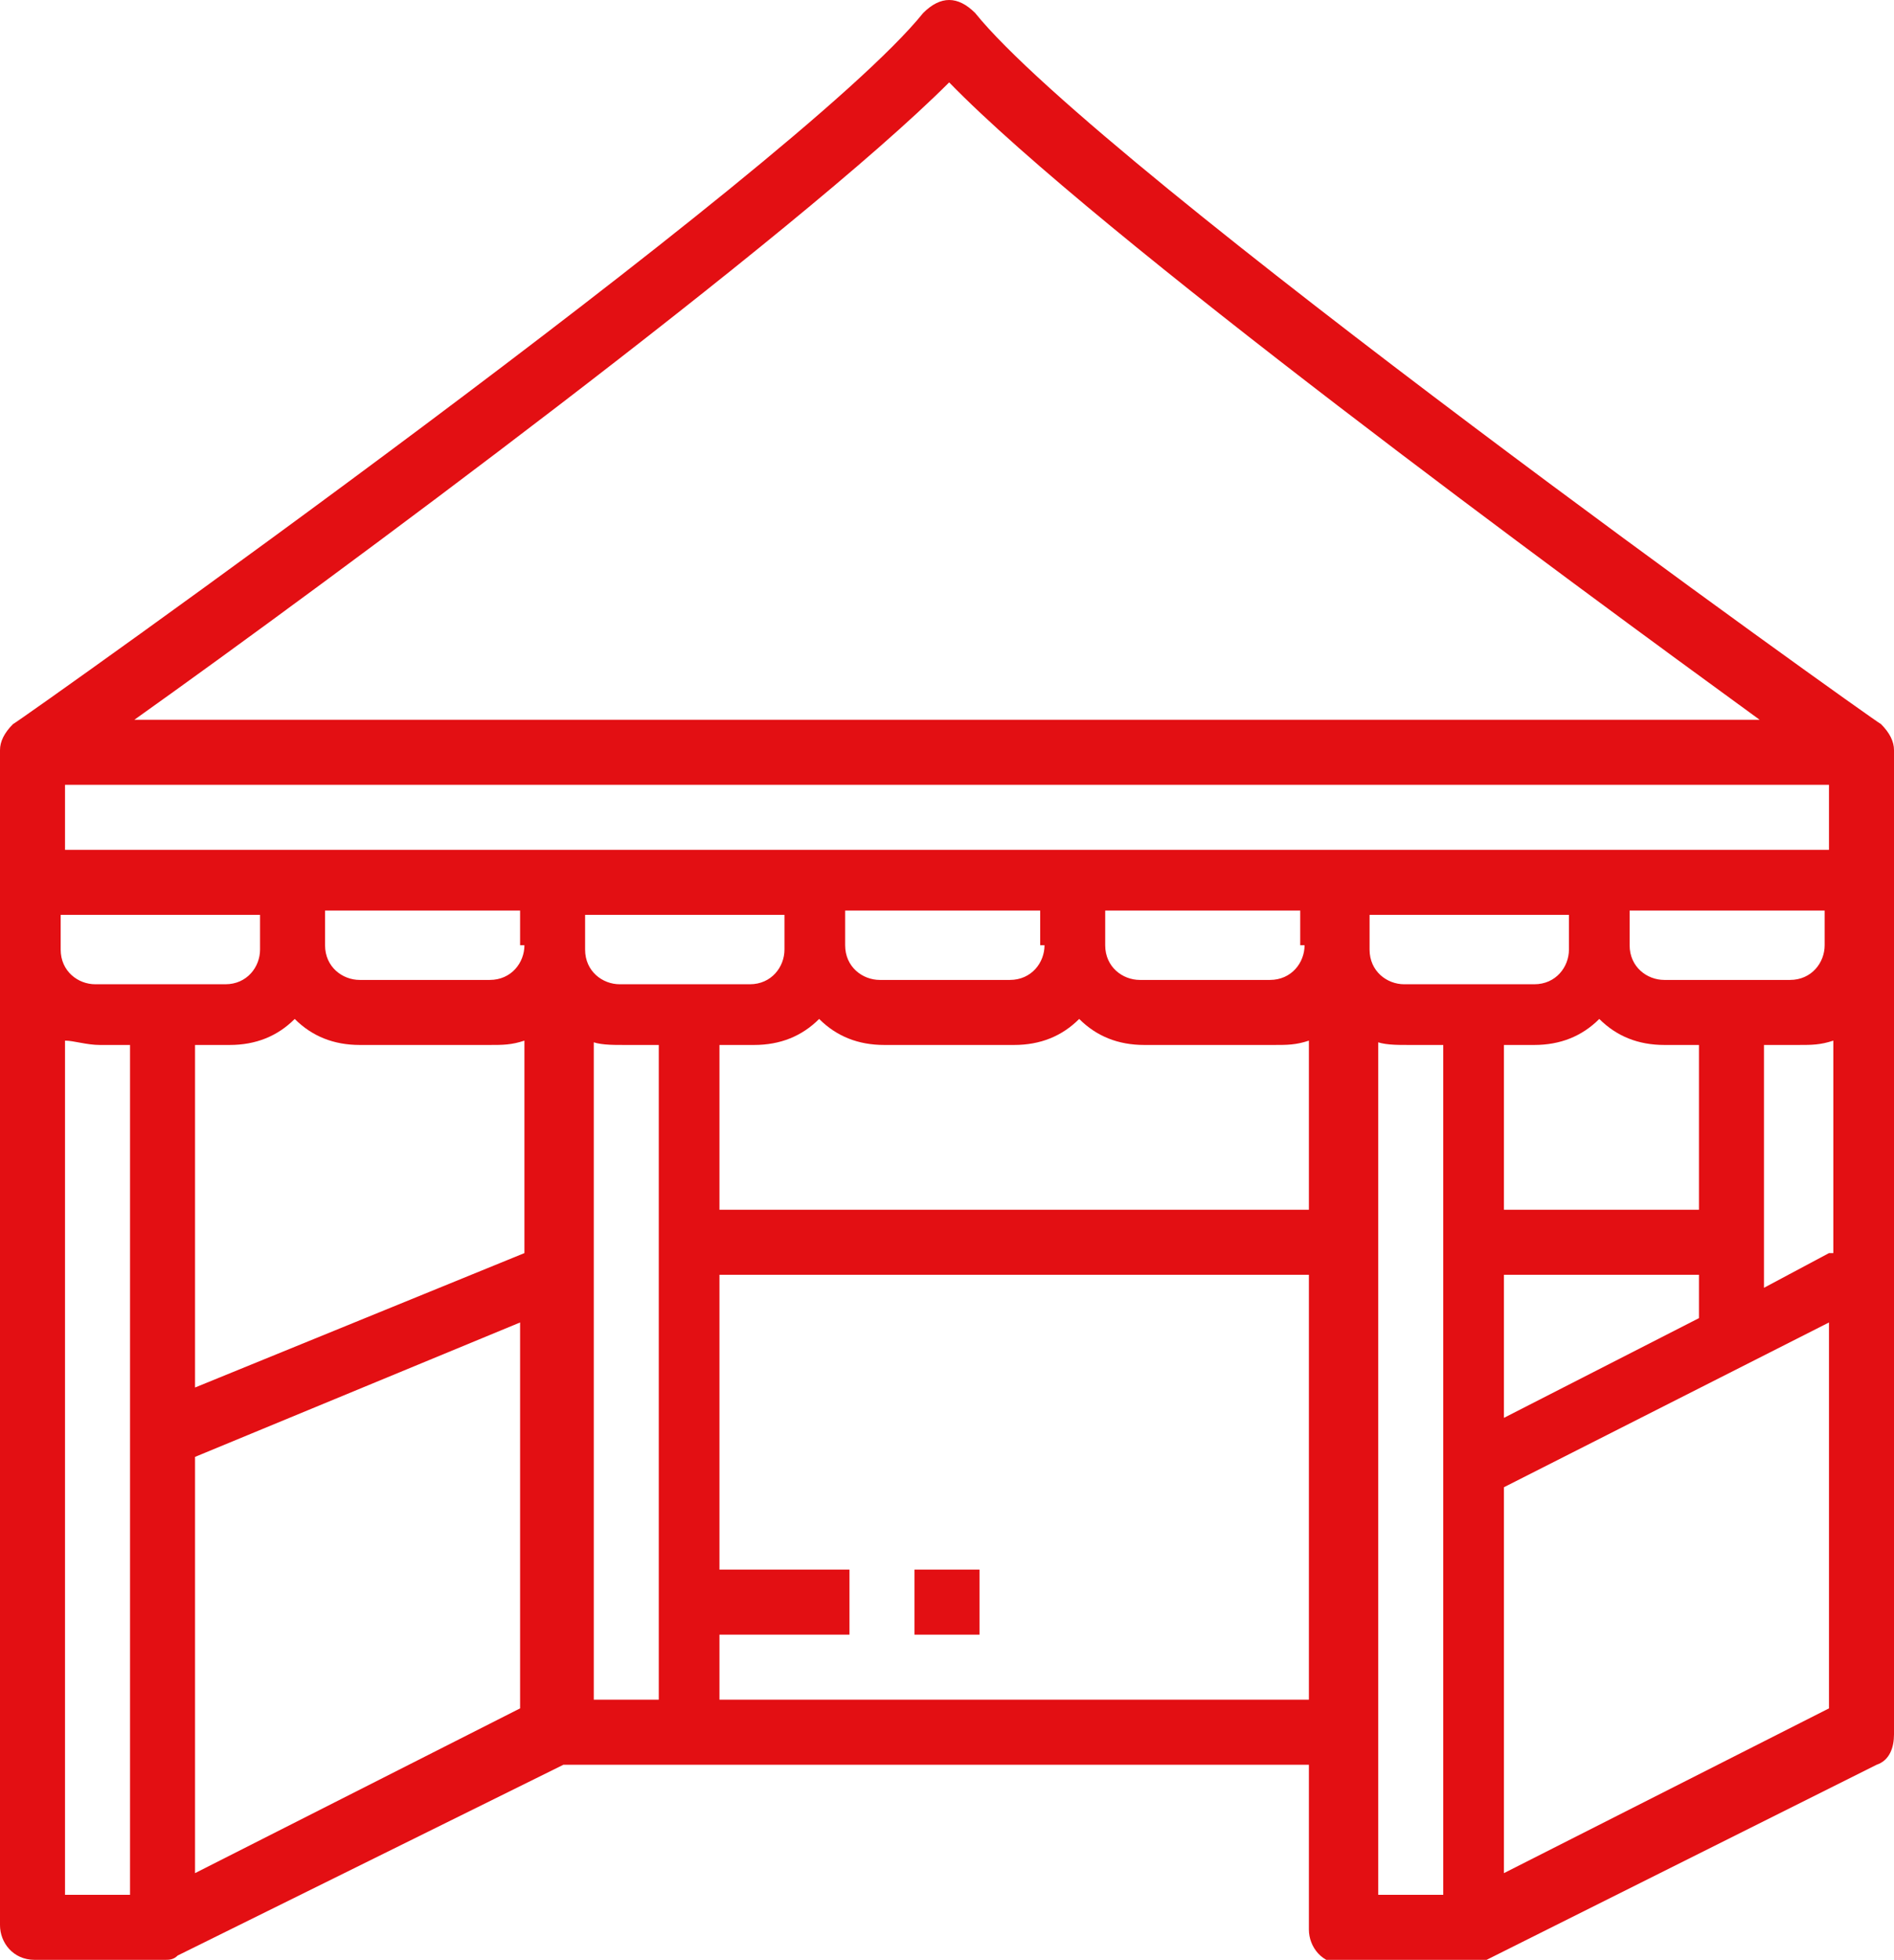 <?xml version="1.0" encoding="utf-8"?>
<!-- Generator: Adobe Illustrator 24.1.0, SVG Export Plug-In . SVG Version: 6.00 Build 0)  -->
<svg version="1.1" id="Laag_1" xmlns="http://www.w3.org/2000/svg" xmlns:xlink="http://www.w3.org/1999/xlink" x="0px" y="0px"
	 viewBox="0 0 43.7 45.2" style="enable-background:new 0 0 43.7 45.2;" xml:space="preserve">
<style type="text/css">
	.st0{clip-path:url(#SVGID_2_);fill:#E30F13;}
	.st1{fill:#E30F13;}
</style>
<g>
	<defs>
		<rect id="SVGID_1_" x="0" y="0" width="43.7" height="45.2"/>
	</defs>
	<clipPath id="SVGID_2_">
		<use xlink:href="#SVGID_1_"  style="overflow:visible;"/>
	</clipPath>
	<path class="st0" d="M34.7,34.3l7.5-3.8v8.9l-7.5,3.8V34.3z M31.7,24c0.2,0.1,0.5,0.1,0.8,0.1h0.8v19.6h-1.5V24z M16.6,39.2v-1.5h3
		v-1.5h-3v-6.8h13.6v9.8H16.6z M13.6,24c0.2,0.1,0.5,0.1,0.8,0.1h0.8v15.1h-1.5V24z M4.5,33.6l7.5-3.1v8.9l-7.5,3.8V33.6z M1.5,24
		C1.7,24,2,24.1,2.3,24.1H3v19.6H1.5V24z M21.9,1.9c3.4,3.5,14.3,11.5,18.7,14.7H3.1C7.6,13.4,18.4,5.4,21.9,1.9 M34.7,29.4h4.5v1
		l-4.5,2.3V29.4z M35.4,24.1c0.6,0,1.1-0.2,1.5-0.6c0.4,0.4,0.9,0.6,1.5,0.6h0.8v3.8h-4.5v-3.8H35.4z M31.7,21.1h4.5v0.8
		c0,0.4-0.3,0.8-0.8,0.8h-3c-0.4,0-0.8-0.3-0.8-0.8V21.1z M16.6,24.1h0.8c0.6,0,1.1-0.2,1.5-0.6c0.4,0.4,0.9,0.6,1.5,0.6h3
		c0.6,0,1.1-0.2,1.5-0.6c0.4,0.4,0.9,0.6,1.5,0.6h3c0.3,0,0.5,0,0.8-0.1v3.9H16.6V24.1z M13.6,21.1h4.5v0.8c0,0.4-0.3,0.8-0.8,0.8
		h-3c-0.4,0-0.8-0.3-0.8-0.8V21.1z M4.5,24.1h0.8c0.6,0,1.1-0.2,1.5-0.6c0.4,0.4,0.9,0.6,1.5,0.6h3c0.3,0,0.5,0,0.8-0.1v4.9L4.5,32
		V24.1z M1.5,21.1H6v0.8c0,0.4-0.3,0.8-0.8,0.8h-3c-0.4,0-0.8-0.3-0.8-0.8V21.1z M12.1,21.8c0,0.4-0.3,0.8-0.8,0.8h-3
		c-0.4,0-0.8-0.3-0.8-0.8v-0.8h4.5V21.8z M24.1,21.8c0,0.4-0.3,0.8-0.8,0.8h-3c-0.4,0-0.8-0.3-0.8-0.8v-0.8h4.5V21.8z M30.1,21.8
		c0,0.4-0.3,0.8-0.8,0.8h-3c-0.4,0-0.8-0.3-0.8-0.8v-0.8h4.5V21.8z M38.4,22.6c-0.4,0-0.8-0.3-0.8-0.8v-0.8h4.5v0.8
		c0,0.4-0.3,0.8-0.8,0.8H38.4z M1.5,18.1h40.7v1.5H1.5V18.1z M42.2,28.9l-1.5,0.8v-5.6h0.8c0.3,0,0.5,0,0.8-0.1V28.9z M43.4,16.7
		L43.4,16.7c-0.2-0.1-18-12.8-20.9-16.4C22.3,0.1,22.1,0,21.9,0s-0.4,0.1-0.6,0.3c-2.9,3.6-20.8,16.3-21,16.4l0,0
		C0.1,16.9,0,17.1,0,17.3v27.1c0,0.4,0.3,0.8,0.8,0.8h3c0.1,0,0.2,0,0.3-0.1l8.9-4.4h17.2v3.8c0,0.4,0.3,0.8,0.8,0.8h3
		c0.1,0,0.2,0,0.3-0.1l9-4.5c0.3-0.1,0.4-0.4,0.4-0.7V17.3C43.7,17.1,43.6,16.9,43.4,16.7"/>
</g>
<rect x="21.1" y="36.2" class="st1" width="1.5" height="1.5"/>
</svg>
